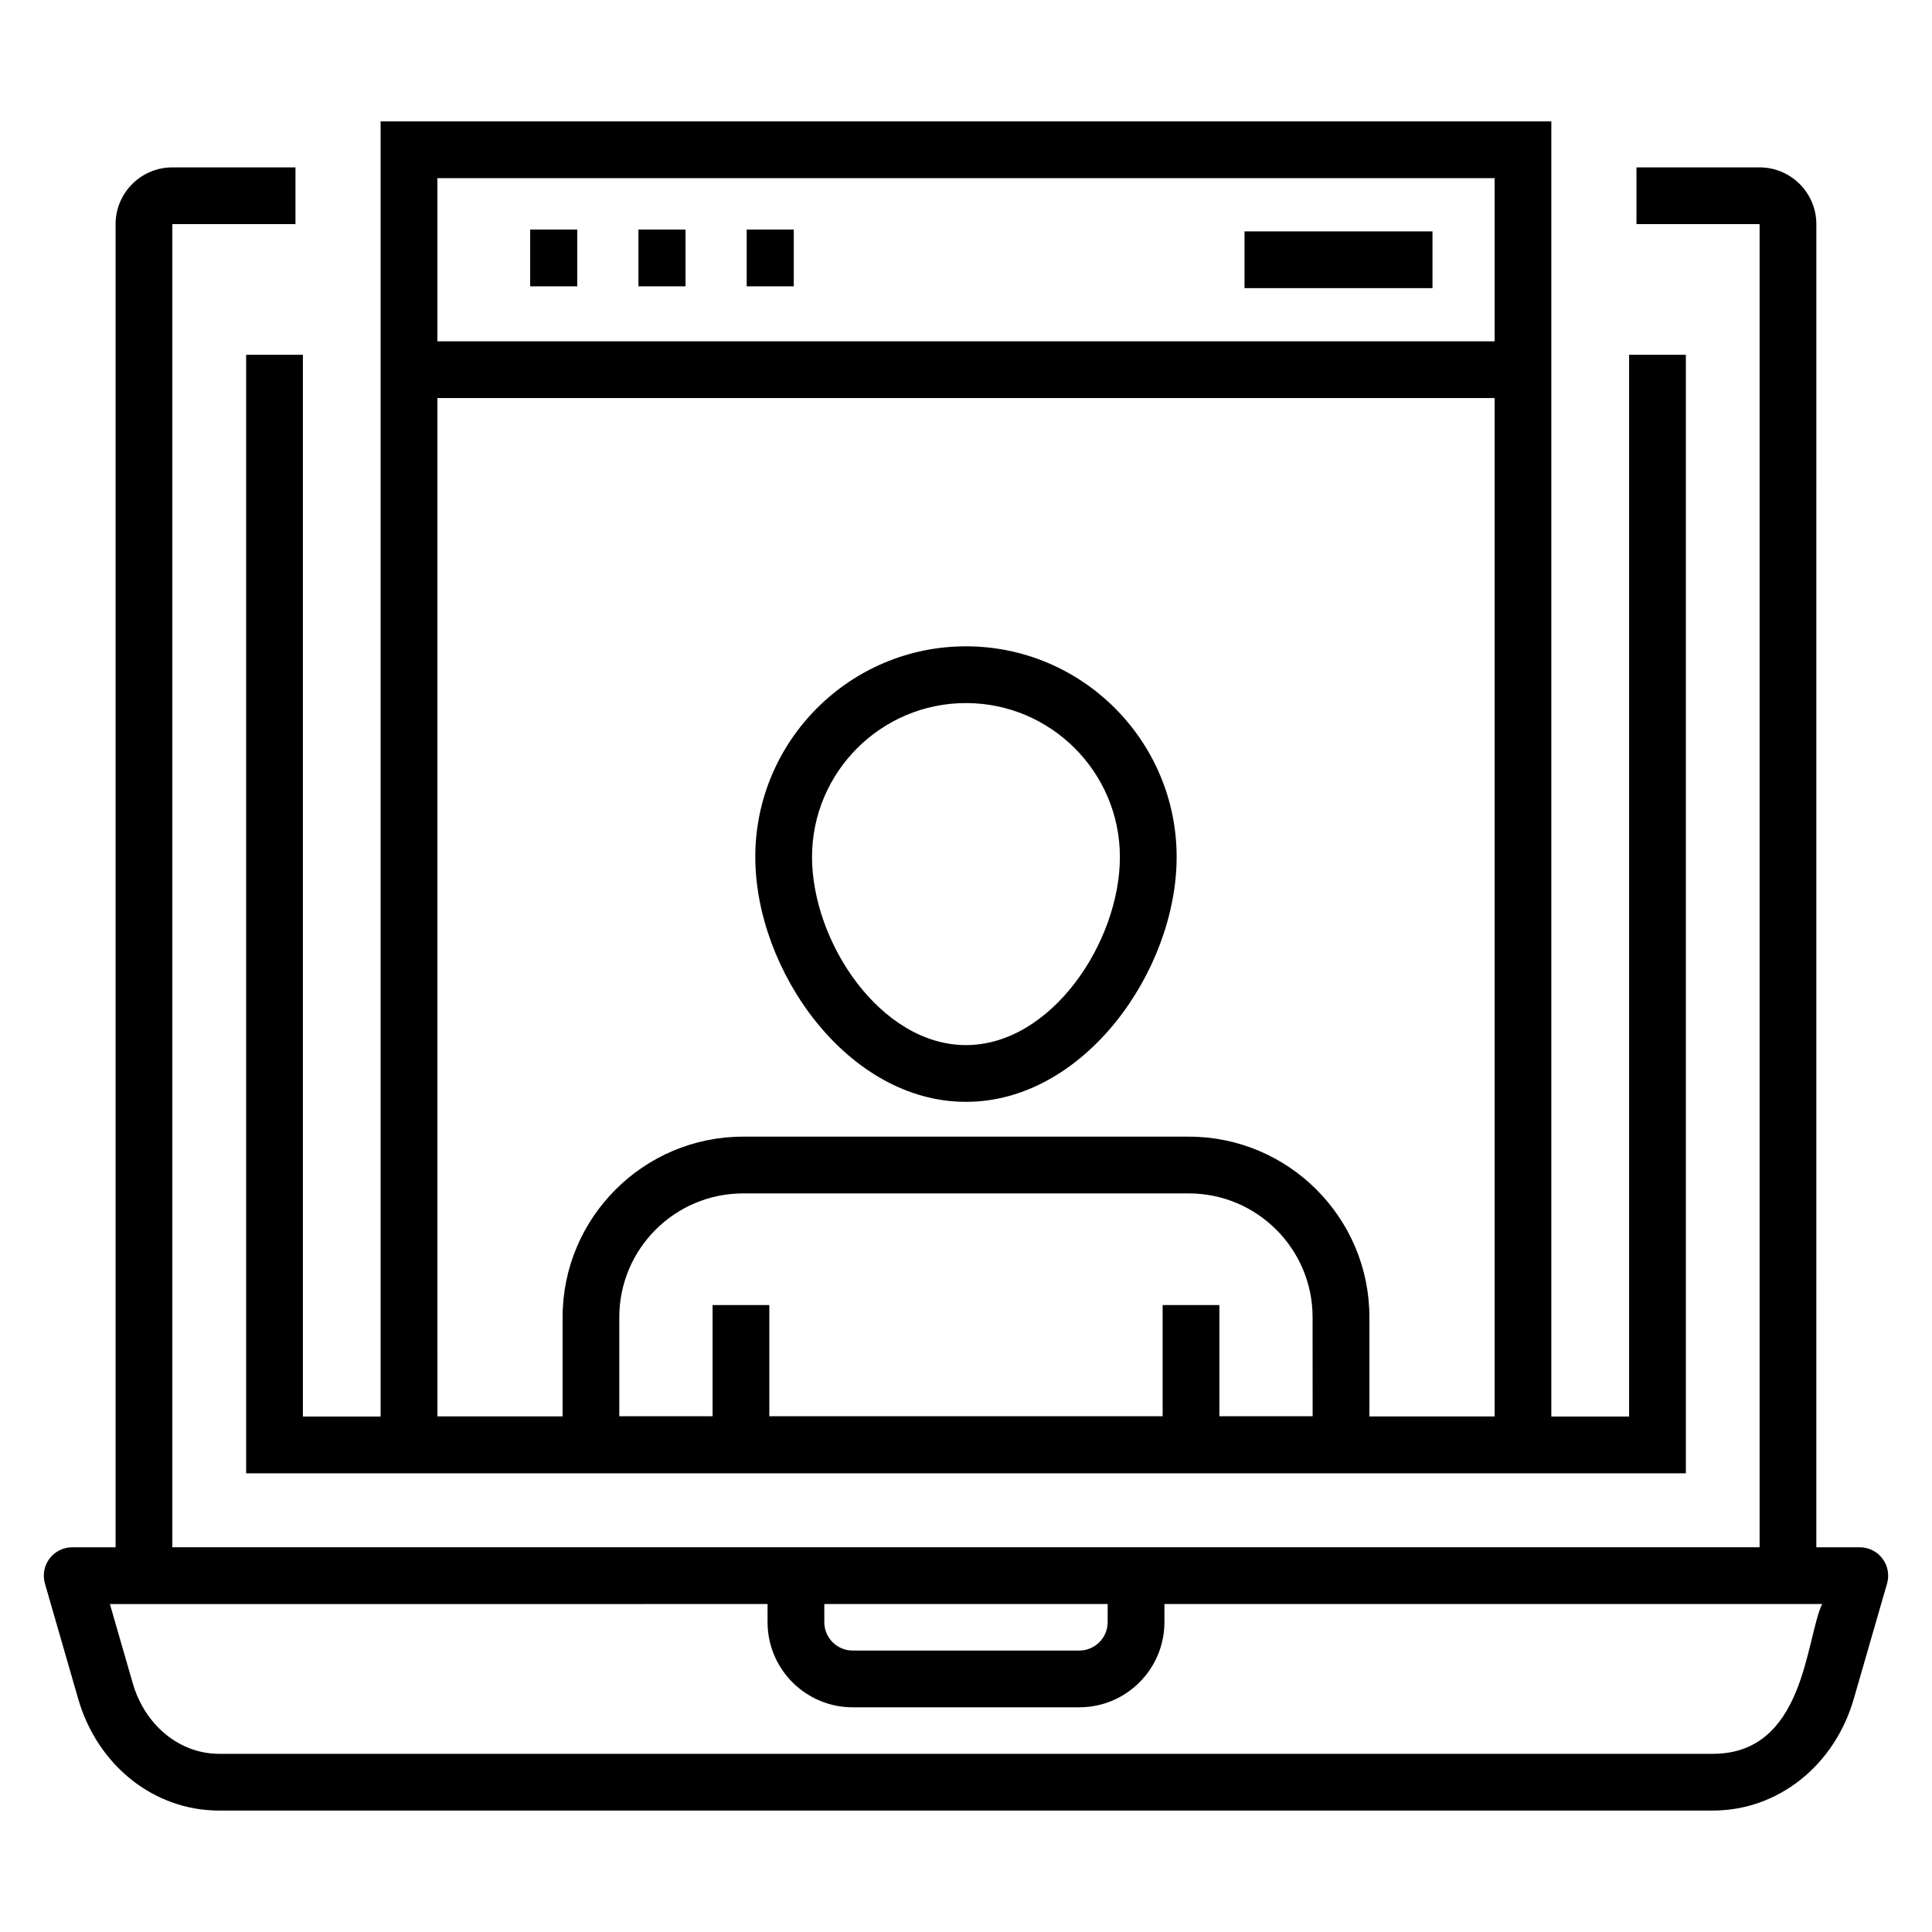 <?xml version="1.0" encoding="UTF-8"?>
<!-- Uploaded to: ICON Repo, www.svgrepo.com, Generator: ICON Repo Mixer Tools -->
<svg fill="#000000" width="800px" height="800px" version="1.1" viewBox="144 144 512 512" xmlns="http://www.w3.org/2000/svg">
 <g>
  <path d="m164.72 594.21c5.117 17.707 20.121 29.609 37.34 29.609h395.87c17.227 0 32.238-11.898 37.34-29.609l8.82-30.555c0.652-2.269 0.207-4.719-1.219-6.606-1.418-1.887-3.641-3-6.008-3h-11.516l0.004-350.65c0-8.293-6.75-15.039-15.039-15.039h-32.633v15.039h32.633v350.64h-420.64v-350.64h32.633v-15.039h-32.633c-8.289 0-15.039 6.746-15.039 15.039v350.65h-11.5c-2.363 0-4.59 1.109-6.008 3-1.426 1.887-1.871 4.332-1.219 6.606zm197.73-25.121h75.094v4.805c0 4.144-3.371 7.519-7.519 7.519h-60.055c-4.148 0-7.519-3.375-7.519-7.519zm-15.039 0v4.805c0 12.441 10.117 22.559 22.559 22.559h60.055c12.441 0 22.559-10.117 22.559-22.559v-4.805h174.29c-4.41 9.469-4.578 39.691-28.941 39.691h-395.87c-10.457 0-19.652-7.531-22.891-18.738l-6.043-20.949z"/>
  <path d="m209.23 238.02v296.42h381.54v-296.42h-15.039v281.38h-20.613v-343.23h-310.25v343.23h-20.598v-281.38zm282.63 281.3h-24.711v-29.469h-15.039v29.469h-104.23v-29.469h-15.039v29.469h-24.719v-26.25c0-18.09 14.715-32.805 32.809-32.805h118.12c18.086 0 32.801 14.715 32.801 32.805zm-231.95-328.11h280.18v43.238h-280.18zm0 58.277h280.18v269.88h-33.184v-26.297c0-26.379-21.465-47.844-47.84-47.844l-118.12-0.004c-26.383 0-47.848 21.465-47.848 47.844v26.297h-33.176z"/>
  <path d="m399.99 436c31.445 0 55.832-34.879 55.832-64.887 0-30.785-25.047-55.832-55.832-55.832-30.781 0-55.832 25.043-55.832 55.832 0 30.008 24.387 64.887 55.832 64.887zm0-105.68c22.492 0 40.793 18.301 40.793 40.793 0 22.578-18.195 49.848-40.793 49.848-22.594 0-40.793-27.27-40.793-49.848 0-22.496 18.301-40.793 40.793-40.793z"/>
  <path d="m473.81 205.32h49.816v15.039h-49.816z"/>
  <path d="m284.5 204.84h12.477v15.039h-12.477z"/>
  <path d="m313.19 204.84h12.484v15.039h-12.484z"/>
  <path d="m341.88 204.84h12.477v15.039h-12.477z"/>
 </g>
</svg>